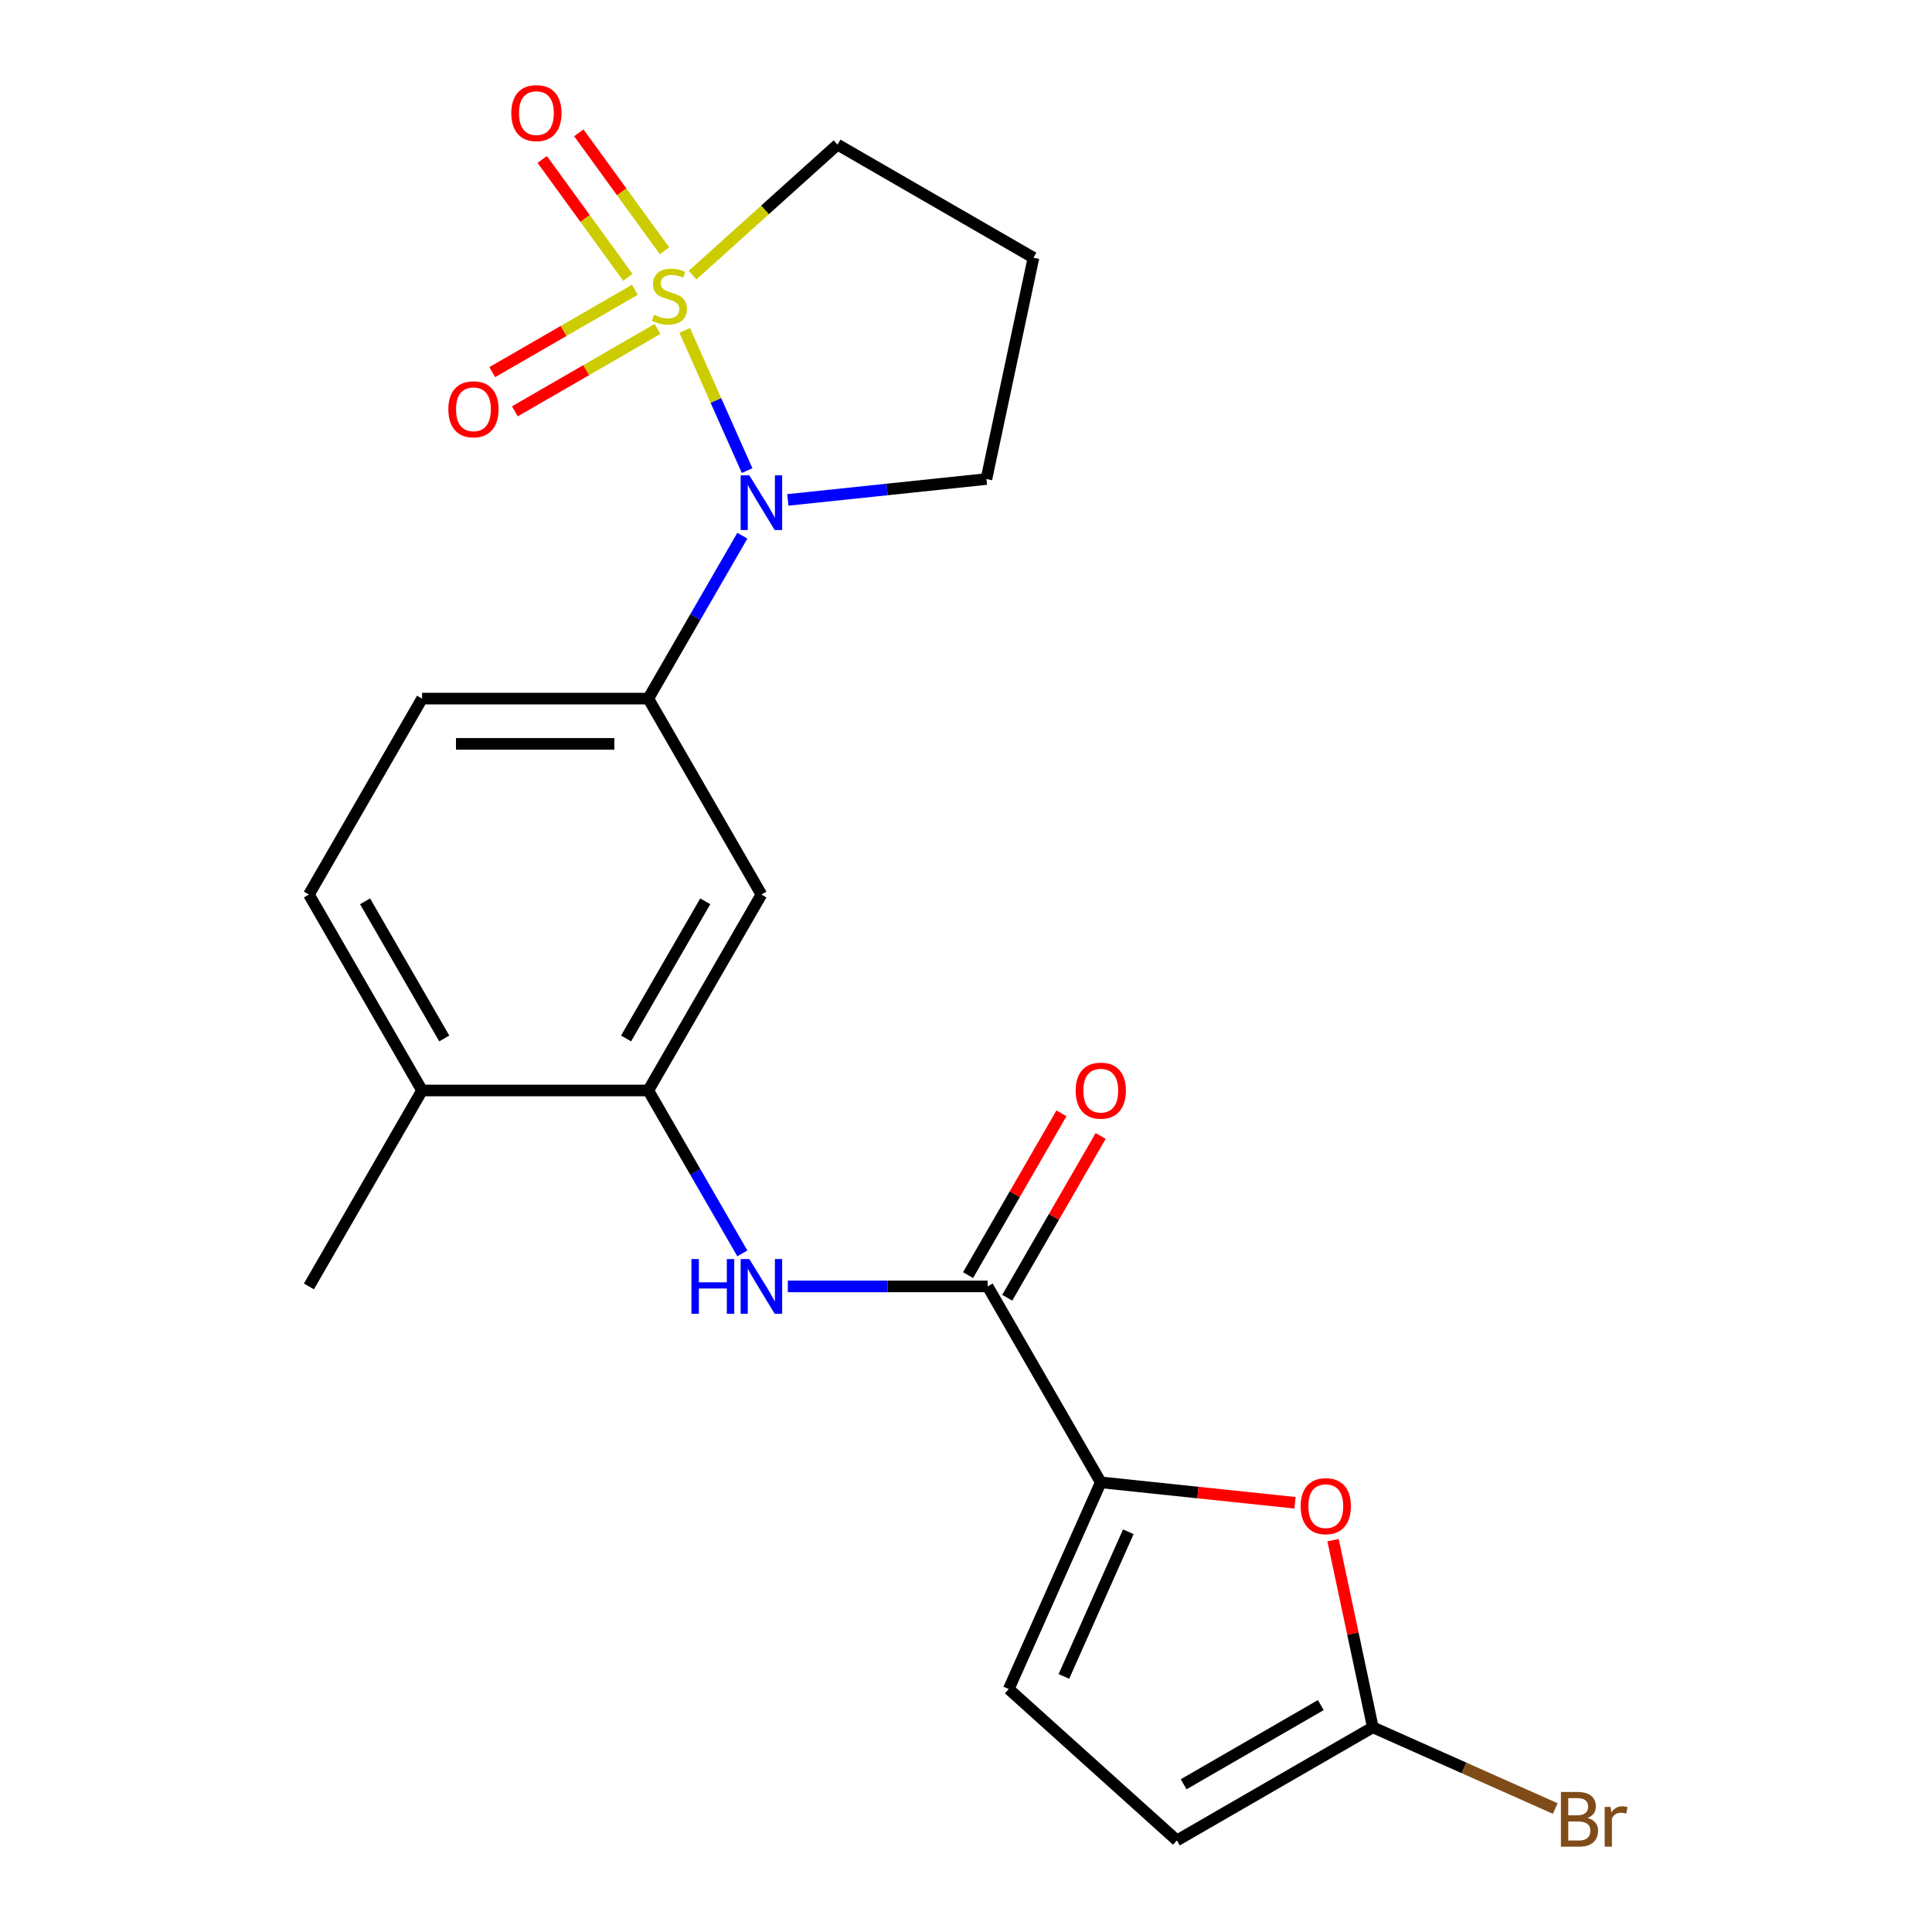 <?xml version='1.0' encoding='iso-8859-1'?>
<svg version='1.1' baseProfile='full'
              xmlns='http://www.w3.org/2000/svg'
                      xmlns:rdkit='http://www.rdkit.org/xml'
                      xmlns:xlink='http://www.w3.org/1999/xlink'
                  xml:space='preserve'
width='1000px' height='1000px' viewBox='0 0 1000 1000'>
<!-- END OF HEADER -->
<rect style='opacity:1.0;fill:#FFFFFF;stroke:none' width='1000' height='1000' x='0' y='0'> </rect>
<path class='bond-0' d='M 354.402,171.014 L 370.558,207.3' style='fill:none;fill-rule:evenodd;stroke:#CCCC00;stroke-width:6px;stroke-linecap:butt;stroke-linejoin:miter;stroke-opacity:1' />
<path class='bond-0' d='M 370.558,207.3 L 386.713,243.586' style='fill:none;fill-rule:evenodd;stroke:#0000FF;stroke-width:6px;stroke-linecap:butt;stroke-linejoin:miter;stroke-opacity:1' />
<path class='bond-10' d='M 328.611,149.997 L 291.698,171.309' style='fill:none;fill-rule:evenodd;stroke:#CCCC00;stroke-width:6px;stroke-linecap:butt;stroke-linejoin:miter;stroke-opacity:1' />
<path class='bond-10' d='M 291.698,171.309 L 254.784,192.621' style='fill:none;fill-rule:evenodd;stroke:#FF0000;stroke-width:6px;stroke-linecap:butt;stroke-linejoin:miter;stroke-opacity:1' />
<path class='bond-10' d='M 340.321,170.28 L 303.408,191.592' style='fill:none;fill-rule:evenodd;stroke:#CCCC00;stroke-width:6px;stroke-linecap:butt;stroke-linejoin:miter;stroke-opacity:1' />
<path class='bond-10' d='M 303.408,191.592 L 266.495,212.904' style='fill:none;fill-rule:evenodd;stroke:#FF0000;stroke-width:6px;stroke-linecap:butt;stroke-linejoin:miter;stroke-opacity:1' />
<path class='bond-11' d='M 343.94,129.796 L 321.768,99.278' style='fill:none;fill-rule:evenodd;stroke:#CCCC00;stroke-width:6px;stroke-linecap:butt;stroke-linejoin:miter;stroke-opacity:1' />
<path class='bond-11' d='M 321.768,99.278 L 299.595,68.76' style='fill:none;fill-rule:evenodd;stroke:#FF0000;stroke-width:6px;stroke-linecap:butt;stroke-linejoin:miter;stroke-opacity:1' />
<path class='bond-11' d='M 324.992,143.562 L 302.82,113.045' style='fill:none;fill-rule:evenodd;stroke:#CCCC00;stroke-width:6px;stroke-linecap:butt;stroke-linejoin:miter;stroke-opacity:1' />
<path class='bond-11' d='M 302.82,113.045 L 280.647,82.527' style='fill:none;fill-rule:evenodd;stroke:#FF0000;stroke-width:6px;stroke-linecap:butt;stroke-linejoin:miter;stroke-opacity:1' />
<path class='bond-15' d='M 358.481,142.394 L 395.99,108.621' style='fill:none;fill-rule:evenodd;stroke:#CCCC00;stroke-width:6px;stroke-linecap:butt;stroke-linejoin:miter;stroke-opacity:1' />
<path class='bond-15' d='M 395.99,108.621 L 433.499,74.848' style='fill:none;fill-rule:evenodd;stroke:#000000;stroke-width:6px;stroke-linecap:butt;stroke-linejoin:miter;stroke-opacity:1' />
<path class='bond-4' d='M 384.239,277.274 L 359.896,319.437' style='fill:none;fill-rule:evenodd;stroke:#0000FF;stroke-width:6px;stroke-linecap:butt;stroke-linejoin:miter;stroke-opacity:1' />
<path class='bond-4' d='M 359.896,319.437 L 335.552,361.601' style='fill:none;fill-rule:evenodd;stroke:#000000;stroke-width:6px;stroke-linecap:butt;stroke-linejoin:miter;stroke-opacity:1' />
<path class='bond-19' d='M 407.772,258.75 L 459.17,253.347' style='fill:none;fill-rule:evenodd;stroke:#0000FF;stroke-width:6px;stroke-linecap:butt;stroke-linejoin:miter;stroke-opacity:1' />
<path class='bond-19' d='M 459.17,253.347 L 510.567,247.945' style='fill:none;fill-rule:evenodd;stroke:#000000;stroke-width:6px;stroke-linecap:butt;stroke-linejoin:miter;stroke-opacity:1' />
<path class='bond-1' d='M 569.761,767.262 L 511.209,665.847' style='fill:none;fill-rule:evenodd;stroke:#000000;stroke-width:6px;stroke-linecap:butt;stroke-linejoin:miter;stroke-opacity:1' />
<path class='bond-3' d='M 569.761,767.262 L 620.028,772.545' style='fill:none;fill-rule:evenodd;stroke:#000000;stroke-width:6px;stroke-linecap:butt;stroke-linejoin:miter;stroke-opacity:1' />
<path class='bond-3' d='M 620.028,772.545 L 670.296,777.829' style='fill:none;fill-rule:evenodd;stroke:#FF0000;stroke-width:6px;stroke-linecap:butt;stroke-linejoin:miter;stroke-opacity:1' />
<path class='bond-9' d='M 569.761,767.262 L 522.13,874.242' style='fill:none;fill-rule:evenodd;stroke:#000000;stroke-width:6px;stroke-linecap:butt;stroke-linejoin:miter;stroke-opacity:1' />
<path class='bond-9' d='M 584.012,792.835 L 550.671,867.721' style='fill:none;fill-rule:evenodd;stroke:#000000;stroke-width:6px;stroke-linecap:butt;stroke-linejoin:miter;stroke-opacity:1' />
<path class='bond-2' d='M 511.209,665.847 L 459.49,665.847' style='fill:none;fill-rule:evenodd;stroke:#000000;stroke-width:6px;stroke-linecap:butt;stroke-linejoin:miter;stroke-opacity:1' />
<path class='bond-2' d='M 459.49,665.847 L 407.772,665.847' style='fill:none;fill-rule:evenodd;stroke:#0000FF;stroke-width:6px;stroke-linecap:butt;stroke-linejoin:miter;stroke-opacity:1' />
<path class='bond-14' d='M 521.35,671.702 L 545.52,629.838' style='fill:none;fill-rule:evenodd;stroke:#000000;stroke-width:6px;stroke-linecap:butt;stroke-linejoin:miter;stroke-opacity:1' />
<path class='bond-14' d='M 545.52,629.838 L 569.69,587.975' style='fill:none;fill-rule:evenodd;stroke:#FF0000;stroke-width:6px;stroke-linecap:butt;stroke-linejoin:miter;stroke-opacity:1' />
<path class='bond-14' d='M 501.067,659.992 L 525.237,618.128' style='fill:none;fill-rule:evenodd;stroke:#000000;stroke-width:6px;stroke-linecap:butt;stroke-linejoin:miter;stroke-opacity:1' />
<path class='bond-14' d='M 525.237,618.128 L 549.407,576.264' style='fill:none;fill-rule:evenodd;stroke:#FF0000;stroke-width:6px;stroke-linecap:butt;stroke-linejoin:miter;stroke-opacity:1' />
<path class='bond-7' d='M 689.983,797.19 L 700.277,845.619' style='fill:none;fill-rule:evenodd;stroke:#FF0000;stroke-width:6px;stroke-linecap:butt;stroke-linejoin:miter;stroke-opacity:1' />
<path class='bond-7' d='M 700.277,845.619 L 710.571,894.048' style='fill:none;fill-rule:evenodd;stroke:#000000;stroke-width:6px;stroke-linecap:butt;stroke-linejoin:miter;stroke-opacity:1' />
<path class='bond-8' d='M 335.552,361.601 L 394.104,463.016' style='fill:none;fill-rule:evenodd;stroke:#000000;stroke-width:6px;stroke-linecap:butt;stroke-linejoin:miter;stroke-opacity:1' />
<path class='bond-16' d='M 335.552,361.601 L 218.448,361.601' style='fill:none;fill-rule:evenodd;stroke:#000000;stroke-width:6px;stroke-linecap:butt;stroke-linejoin:miter;stroke-opacity:1' />
<path class='bond-16' d='M 317.987,385.022 L 236.014,385.022' style='fill:none;fill-rule:evenodd;stroke:#000000;stroke-width:6px;stroke-linecap:butt;stroke-linejoin:miter;stroke-opacity:1' />
<path class='bond-5' d='M 384.239,648.759 L 359.896,606.596' style='fill:none;fill-rule:evenodd;stroke:#0000FF;stroke-width:6px;stroke-linecap:butt;stroke-linejoin:miter;stroke-opacity:1' />
<path class='bond-5' d='M 359.896,606.596 L 335.552,564.432' style='fill:none;fill-rule:evenodd;stroke:#000000;stroke-width:6px;stroke-linecap:butt;stroke-linejoin:miter;stroke-opacity:1' />
<path class='bond-6' d='M 335.552,564.432 L 394.104,463.016' style='fill:none;fill-rule:evenodd;stroke:#000000;stroke-width:6px;stroke-linecap:butt;stroke-linejoin:miter;stroke-opacity:1' />
<path class='bond-6' d='M 324.052,537.509 L 365.039,466.518' style='fill:none;fill-rule:evenodd;stroke:#000000;stroke-width:6px;stroke-linecap:butt;stroke-linejoin:miter;stroke-opacity:1' />
<path class='bond-23' d='M 335.552,564.432 L 218.448,564.432' style='fill:none;fill-rule:evenodd;stroke:#000000;stroke-width:6px;stroke-linecap:butt;stroke-linejoin:miter;stroke-opacity:1' />
<path class='bond-18' d='M 710.571,894.048 L 757.787,915.07' style='fill:none;fill-rule:evenodd;stroke:#000000;stroke-width:6px;stroke-linecap:butt;stroke-linejoin:miter;stroke-opacity:1' />
<path class='bond-18' d='M 757.787,915.07 L 805.003,936.092' style='fill:none;fill-rule:evenodd;stroke:#7F4C19;stroke-width:6px;stroke-linecap:butt;stroke-linejoin:miter;stroke-opacity:1' />
<path class='bond-24' d='M 710.571,894.048 L 609.155,952.6' style='fill:none;fill-rule:evenodd;stroke:#000000;stroke-width:6px;stroke-linecap:butt;stroke-linejoin:miter;stroke-opacity:1' />
<path class='bond-24' d='M 683.648,882.548 L 612.657,923.534' style='fill:none;fill-rule:evenodd;stroke:#000000;stroke-width:6px;stroke-linecap:butt;stroke-linejoin:miter;stroke-opacity:1' />
<path class='bond-12' d='M 522.13,874.242 L 609.155,952.6' style='fill:none;fill-rule:evenodd;stroke:#000000;stroke-width:6px;stroke-linecap:butt;stroke-linejoin:miter;stroke-opacity:1' />
<path class='bond-13' d='M 218.448,564.432 L 159.896,463.016' style='fill:none;fill-rule:evenodd;stroke:#000000;stroke-width:6px;stroke-linecap:butt;stroke-linejoin:miter;stroke-opacity:1' />
<path class='bond-13' d='M 229.948,537.509 L 188.962,466.518' style='fill:none;fill-rule:evenodd;stroke:#000000;stroke-width:6px;stroke-linecap:butt;stroke-linejoin:miter;stroke-opacity:1' />
<path class='bond-21' d='M 218.448,564.432 L 159.896,665.847' style='fill:none;fill-rule:evenodd;stroke:#000000;stroke-width:6px;stroke-linecap:butt;stroke-linejoin:miter;stroke-opacity:1' />
<path class='bond-20' d='M 433.499,74.848 L 534.914,133.4' style='fill:none;fill-rule:evenodd;stroke:#000000;stroke-width:6px;stroke-linecap:butt;stroke-linejoin:miter;stroke-opacity:1' />
<path class='bond-17' d='M 218.448,361.601 L 159.896,463.016' style='fill:none;fill-rule:evenodd;stroke:#000000;stroke-width:6px;stroke-linecap:butt;stroke-linejoin:miter;stroke-opacity:1' />
<path class='bond-22' d='M 510.567,247.945 L 534.914,133.4' style='fill:none;fill-rule:evenodd;stroke:#000000;stroke-width:6px;stroke-linecap:butt;stroke-linejoin:miter;stroke-opacity:1' />
<path  class='atom-0' d='M 338.474 162.926
Q 338.794 163.046, 340.114 163.606
Q 341.434 164.166, 342.874 164.526
Q 344.354 164.846, 345.794 164.846
Q 348.474 164.846, 350.034 163.566
Q 351.594 162.246, 351.594 159.966
Q 351.594 158.406, 350.794 157.446
Q 350.034 156.486, 348.834 155.966
Q 347.634 155.446, 345.634 154.846
Q 343.114 154.086, 341.594 153.366
Q 340.114 152.646, 339.034 151.126
Q 337.994 149.606, 337.994 147.046
Q 337.994 143.486, 340.394 141.286
Q 342.834 139.086, 347.634 139.086
Q 350.914 139.086, 354.634 140.646
L 353.714 143.726
Q 350.314 142.326, 347.754 142.326
Q 344.994 142.326, 343.474 143.486
Q 341.954 144.606, 341.994 146.566
Q 341.994 148.086, 342.754 149.006
Q 343.554 149.926, 344.674 150.446
Q 345.834 150.966, 347.754 151.566
Q 350.314 152.366, 351.834 153.166
Q 353.354 153.966, 354.434 155.606
Q 355.554 157.206, 355.554 159.966
Q 355.554 163.886, 352.914 166.006
Q 350.314 168.086, 345.954 168.086
Q 343.434 168.086, 341.514 167.526
Q 339.634 167.006, 337.394 166.086
L 338.474 162.926
' fill='#CCCC00'/>
<path  class='atom-1' d='M 387.844 246.026
L 397.124 261.026
Q 398.044 262.506, 399.524 265.186
Q 401.004 267.866, 401.084 268.026
L 401.084 246.026
L 404.844 246.026
L 404.844 274.346
L 400.964 274.346
L 391.004 257.946
Q 389.844 256.026, 388.604 253.826
Q 387.404 251.626, 387.044 250.946
L 387.044 274.346
L 383.364 274.346
L 383.364 246.026
L 387.844 246.026
' fill='#0000FF'/>
<path  class='atom-4' d='M 673.223 779.583
Q 673.223 772.783, 676.583 768.983
Q 679.943 765.183, 686.223 765.183
Q 692.503 765.183, 695.863 768.983
Q 699.223 772.783, 699.223 779.583
Q 699.223 786.463, 695.823 790.383
Q 692.423 794.263, 686.223 794.263
Q 679.983 794.263, 676.583 790.383
Q 673.223 786.503, 673.223 779.583
M 686.223 791.063
Q 690.543 791.063, 692.863 788.183
Q 695.223 785.263, 695.223 779.583
Q 695.223 774.023, 692.863 771.223
Q 690.543 768.383, 686.223 768.383
Q 681.903 768.383, 679.543 771.183
Q 677.223 773.983, 677.223 779.583
Q 677.223 785.303, 679.543 788.183
Q 681.903 791.063, 686.223 791.063
' fill='#FF0000'/>
<path  class='atom-6' d='M 357.884 651.687
L 361.724 651.687
L 361.724 663.727
L 376.204 663.727
L 376.204 651.687
L 380.044 651.687
L 380.044 680.007
L 376.204 680.007
L 376.204 666.927
L 361.724 666.927
L 361.724 680.007
L 357.884 680.007
L 357.884 651.687
' fill='#0000FF'/>
<path  class='atom-6' d='M 387.844 651.687
L 397.124 666.687
Q 398.044 668.167, 399.524 670.847
Q 401.004 673.527, 401.084 673.687
L 401.084 651.687
L 404.844 651.687
L 404.844 680.007
L 400.964 680.007
L 391.004 663.607
Q 389.844 661.687, 388.604 659.487
Q 387.404 657.287, 387.044 656.607
L 387.044 680.007
L 383.364 680.007
L 383.364 651.687
L 387.844 651.687
' fill='#0000FF'/>
<path  class='atom-11' d='M 232.059 211.838
Q 232.059 205.038, 235.419 201.238
Q 238.779 197.438, 245.059 197.438
Q 251.339 197.438, 254.699 201.238
Q 258.059 205.038, 258.059 211.838
Q 258.059 218.718, 254.659 222.638
Q 251.259 226.518, 245.059 226.518
Q 238.819 226.518, 235.419 222.638
Q 232.059 218.758, 232.059 211.838
M 245.059 223.318
Q 249.379 223.318, 251.699 220.438
Q 254.059 217.518, 254.059 211.838
Q 254.059 206.278, 251.699 203.478
Q 249.379 200.638, 245.059 200.638
Q 240.739 200.638, 238.379 203.438
Q 236.059 206.238, 236.059 211.838
Q 236.059 217.558, 238.379 220.438
Q 240.739 223.318, 245.059 223.318
' fill='#FF0000'/>
<path  class='atom-12' d='M 264.642 58.547
Q 264.642 51.747, 268.002 47.947
Q 271.362 44.147, 277.642 44.147
Q 283.922 44.147, 287.282 47.947
Q 290.642 51.747, 290.642 58.547
Q 290.642 65.427, 287.242 69.347
Q 283.842 73.227, 277.642 73.227
Q 271.402 73.227, 268.002 69.347
Q 264.642 65.467, 264.642 58.547
M 277.642 70.027
Q 281.962 70.027, 284.282 67.147
Q 286.642 64.227, 286.642 58.547
Q 286.642 52.987, 284.282 50.187
Q 281.962 47.347, 277.642 47.347
Q 273.322 47.347, 270.962 50.147
Q 268.642 52.947, 268.642 58.547
Q 268.642 64.267, 270.962 67.147
Q 273.322 70.027, 277.642 70.027
' fill='#FF0000'/>
<path  class='atom-15' d='M 556.761 564.512
Q 556.761 557.712, 560.121 553.912
Q 563.481 550.112, 569.761 550.112
Q 576.041 550.112, 579.401 553.912
Q 582.761 557.712, 582.761 564.512
Q 582.761 571.392, 579.361 575.312
Q 575.961 579.192, 569.761 579.192
Q 563.521 579.192, 560.121 575.312
Q 556.761 571.432, 556.761 564.512
M 569.761 575.992
Q 574.081 575.992, 576.401 573.112
Q 578.761 570.192, 578.761 564.512
Q 578.761 558.952, 576.401 556.152
Q 574.081 553.312, 569.761 553.312
Q 565.441 553.312, 563.081 556.112
Q 560.761 558.912, 560.761 564.512
Q 560.761 570.232, 563.081 573.112
Q 565.441 575.992, 569.761 575.992
' fill='#FF0000'/>
<path  class='atom-19' d='M 821.691 940.959
Q 824.411 941.719, 825.771 943.399
Q 827.171 945.039, 827.171 947.479
Q 827.171 951.399, 824.651 953.639
Q 822.171 955.839, 817.451 955.839
L 807.931 955.839
L 807.931 927.519
L 816.291 927.519
Q 821.131 927.519, 823.571 929.479
Q 826.011 931.439, 826.011 935.039
Q 826.011 939.319, 821.691 940.959
M 811.731 930.719
L 811.731 939.599
L 816.291 939.599
Q 819.091 939.599, 820.531 938.479
Q 822.011 937.319, 822.011 935.039
Q 822.011 930.719, 816.291 930.719
L 811.731 930.719
M 817.451 952.639
Q 820.211 952.639, 821.691 951.319
Q 823.171 949.999, 823.171 947.479
Q 823.171 945.159, 821.531 943.999
Q 819.931 942.799, 816.851 942.799
L 811.731 942.799
L 811.731 952.639
L 817.451 952.639
' fill='#7F4C19'/>
<path  class='atom-19' d='M 833.611 935.279
L 834.051 938.119
Q 836.211 934.919, 839.731 934.919
Q 840.851 934.919, 842.371 935.319
L 841.771 938.679
Q 840.051 938.279, 839.091 938.279
Q 837.411 938.279, 836.291 938.959
Q 835.211 939.599, 834.331 941.159
L 834.331 955.839
L 830.571 955.839
L 830.571 935.279
L 833.611 935.279
' fill='#7F4C19'/>
</svg>
